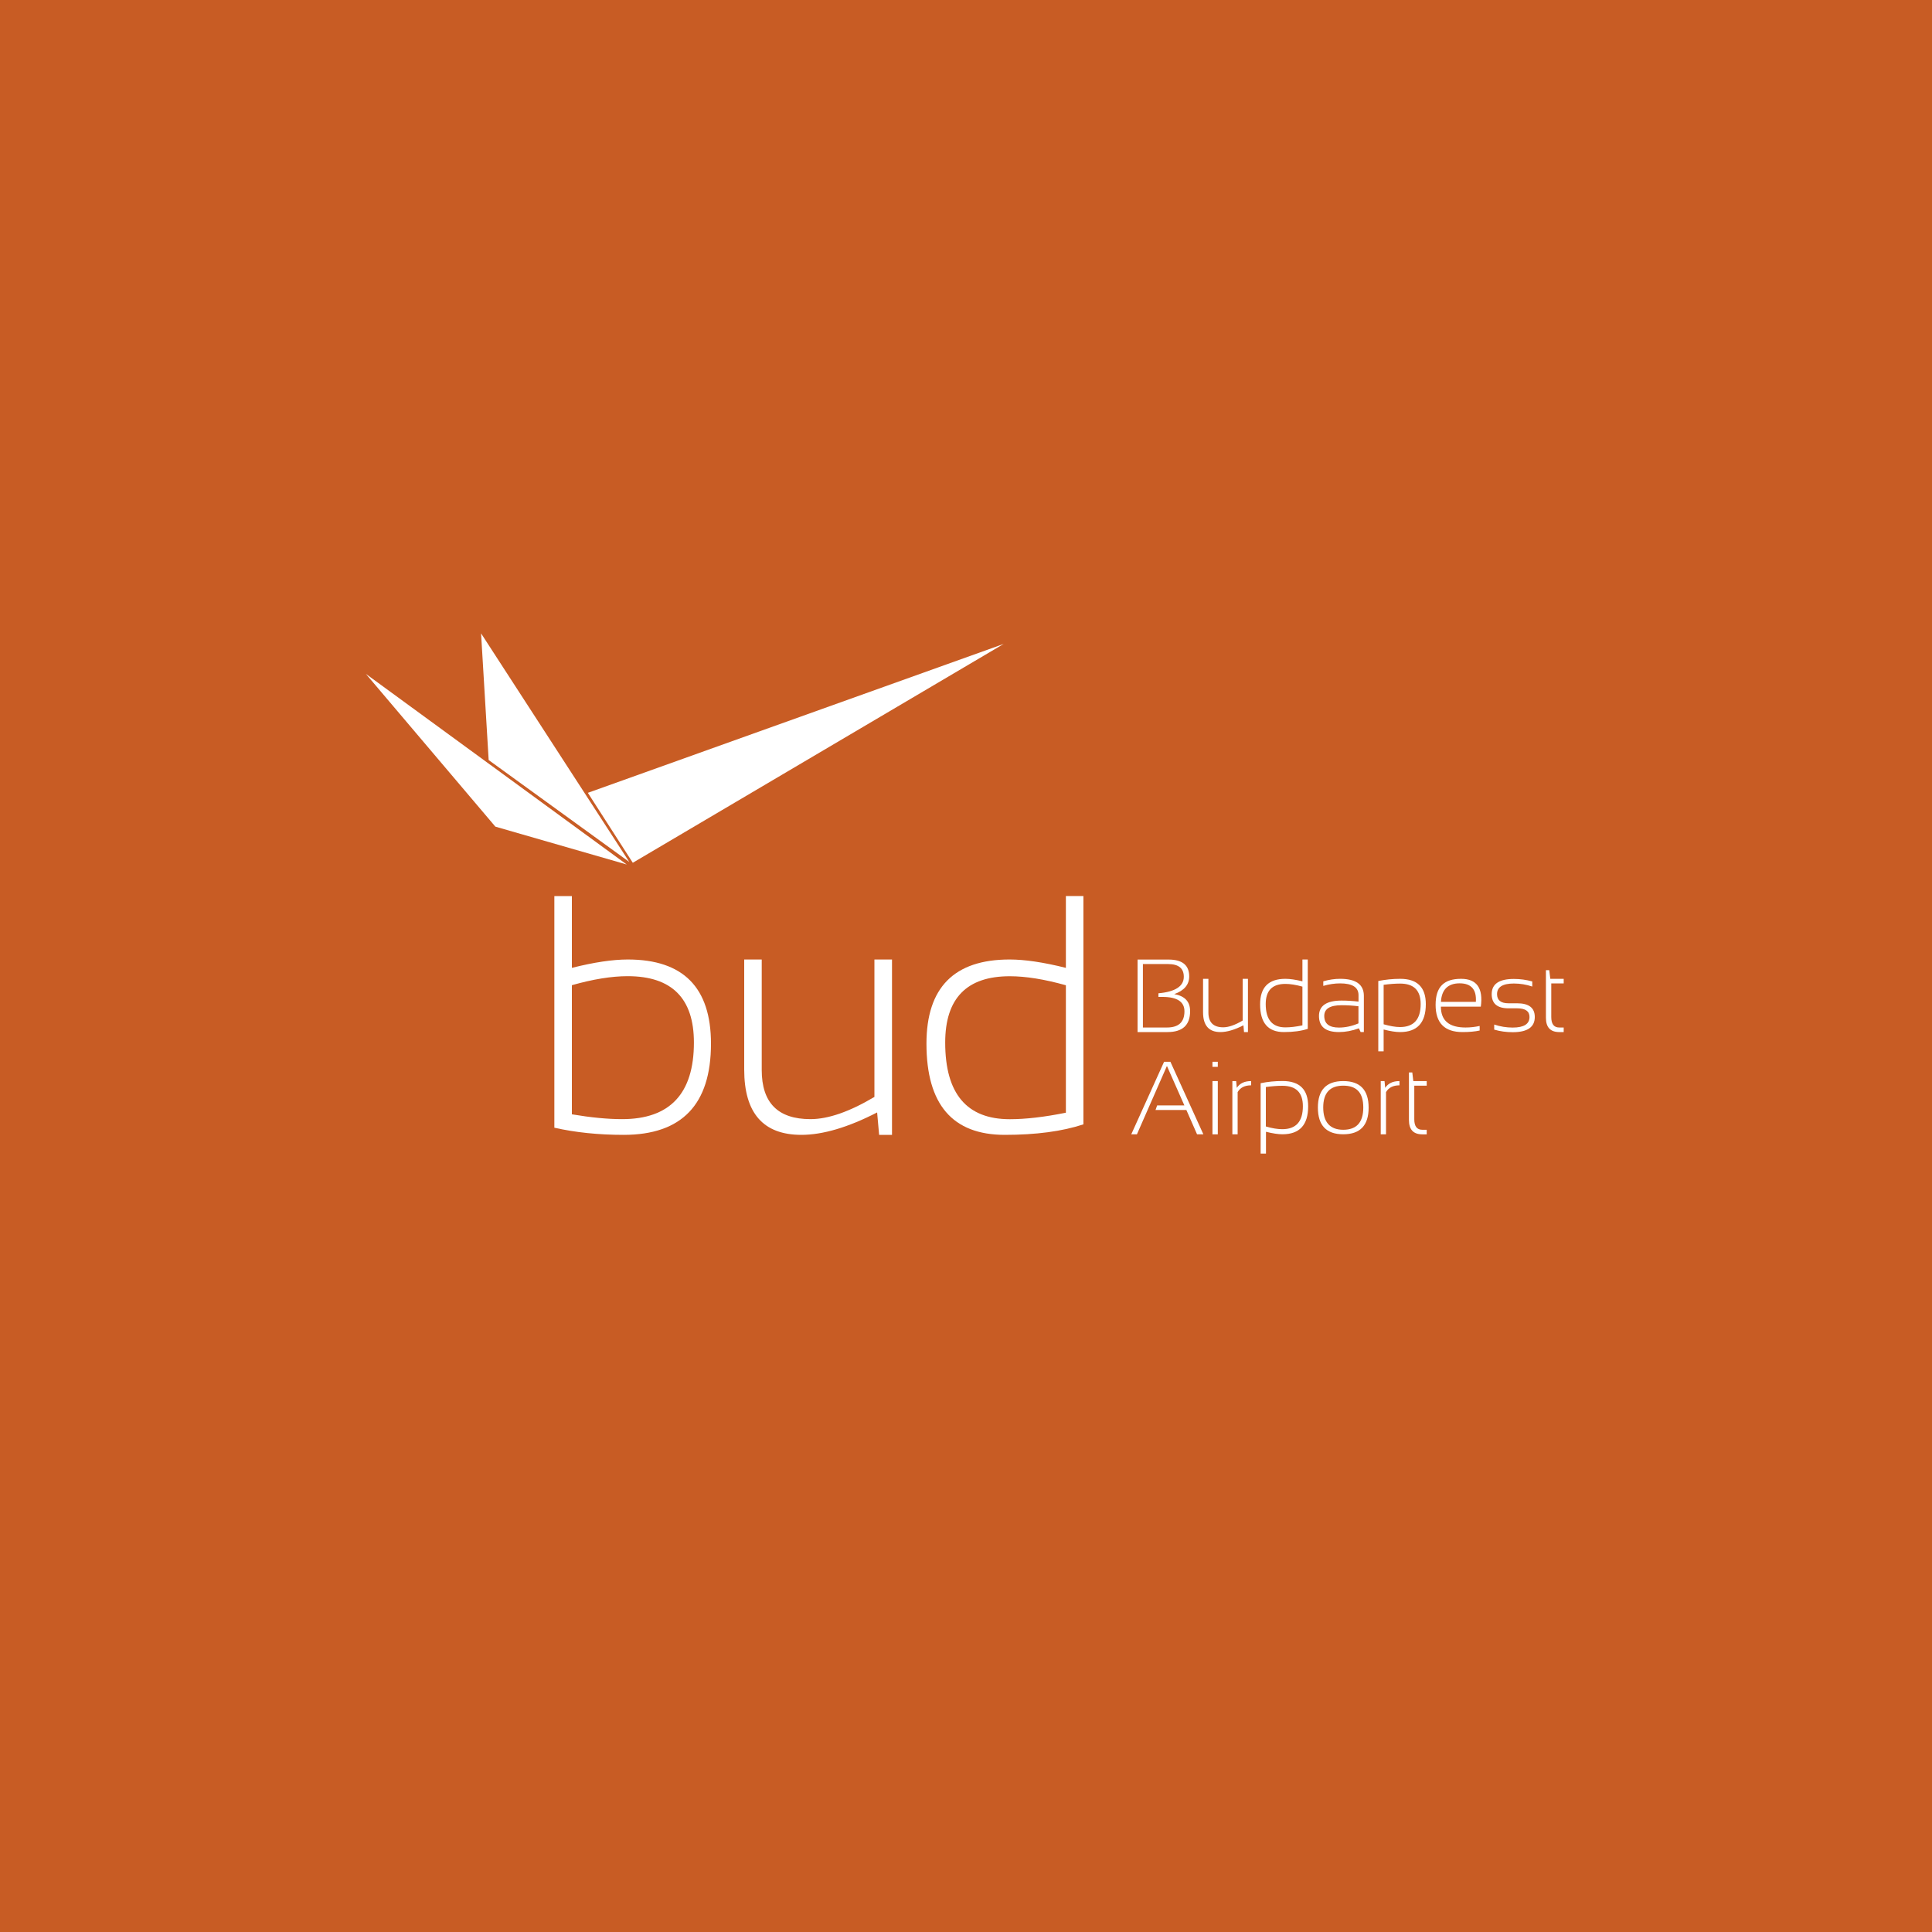 <?xml version="1.0" encoding="UTF-8"?>
<svg xmlns="http://www.w3.org/2000/svg" viewBox="0 0 300 300">
  <defs>
    <style>
      .cls-1 {
        fill: #c85c24;
      }

      .cls-1, .cls-2 {
        stroke-width: 0px;
      }

      .cls-2 {
        fill: #fff;
      }
    </style>
  </defs>
  <g id="BG">
    <rect class="cls-1" width="300" height="300"/>
  </g>
  <g id="Logo">
    <g>
      <path class="cls-2" d="M86.08,139.14h2.72v11.15c3.44-.87,6.34-1.3,8.69-1.3,8.61,0,12.91,4.36,12.91,13.07,0,9.44-4.52,14.16-13.56,14.16-3.91,0-7.49-.37-10.76-1.11v-35.97h0ZM88.8,173.03h0c2.96.5,5.56.75,7.8.75,7.43,0,11.15-3.97,11.15-11.9,0-6.86-3.43-10.3-10.29-10.3-2.49,0-5.38.47-8.66,1.4v20.04h0Z"/>
      <path class="cls-2" d="M138.51,148.99v27.23h-2l-.31-3.48c-4.51,2.32-8.44,3.48-11.77,3.48-5.91,0-8.87-3.38-8.87-10.14v-17.09h2.72v17.17c0,5.08,2.52,7.62,7.57,7.62,2.75,0,6.06-1.15,9.93-3.45v-21.34h2.72Z"/>
      <path class="cls-2" d="M168.23,174.59c-3.3,1.09-7.37,1.63-12.21,1.63-8.11,0-12.16-4.72-12.16-14.16,0-8.71,4.3-13.07,12.91-13.07,2.35,0,5.26.43,8.74,1.3v-11.15h2.72v35.45h0ZM165.51,152.99h0c-3.32-.93-6.22-1.4-8.71-1.4-6.69,0-10.03,3.43-10.03,10.3,0,7.93,3.34,11.9,10.03,11.9,2.49,0,5.39-.34,8.71-1.01v-19.79h0Z"/>
      <path class="cls-2" d="M176.64,160.26v-11.26h4.81c2.14,0,3.21.87,3.21,2.62,0,1.28-.78,2.2-2.33,2.75,1.65.28,2.47,1.16,2.47,2.64,0,2.17-1.17,3.25-3.52,3.25h-4.64ZM181.2,159.55h0c1.82,0,2.72-.84,2.72-2.52,0-1.48-1.14-2.23-3.41-2.23h-.63v-.56c2.62-.24,3.94-1.09,3.94-2.57,0-1.31-.81-1.97-2.43-1.97h-3.92v9.85h3.72Z"/>
      <path class="cls-2" d="M193.78,151.99v8.27h-.61l-.09-1.05c-1.37.7-2.56,1.05-3.58,1.05-1.79,0-2.69-1.03-2.69-3.08v-5.19h.83v5.22c0,1.54.77,2.31,2.3,2.31.83,0,1.84-.35,3.02-1.05v-6.48h.83Z"/>
      <path class="cls-2" d="M203.07,159.76c-1,.33-2.24.5-3.71.5-2.46,0-3.69-1.43-3.69-4.3,0-2.65,1.31-3.97,3.92-3.97.71,0,1.6.13,2.65.39v-3.39h.83v10.77h0ZM202.24,153.2h0c-1.01-.28-1.89-.42-2.65-.42-2.03,0-3.05,1.04-3.05,3.13,0,2.41,1.02,3.62,3.05,3.62.76,0,1.64-.1,2.65-.31v-6.01h0Z"/>
      <path class="cls-2" d="M204.81,157.76c0-1.59,1.17-2.39,3.51-2.39.82,0,1.7.05,2.63.16v-1.01c0-1.21-.95-1.82-2.86-1.82-.85,0-1.72.13-2.61.39v-.71c.89-.26,1.76-.39,2.61-.39,2.46,0,3.69.88,3.69,2.65v5.62h-.5l-.27-.58c-1.09.39-2.11.58-3.09.58-2.08,0-3.11-.83-3.11-2.5h0ZM208.32,156.09h0c-1.79,0-2.69.55-2.69,1.66,0,1.21.76,1.81,2.28,1.81,1.01,0,2.02-.22,3.03-.65v-2.66c-.89-.11-1.77-.16-2.63-.16h0Z"/>
      <path class="cls-2" d="M214.02,152.33c1.1-.22,2.23-.34,3.4-.34,2.65,0,3.98,1.31,3.98,3.93,0,2.89-1.33,4.34-4,4.34-.66,0-1.51-.13-2.55-.4v3.39h-.83v-10.92h0ZM214.85,159.05h0c.99.28,1.84.43,2.54.43,2.14,0,3.21-1.19,3.21-3.57,0-2.12-1.06-3.18-3.19-3.18-.74,0-1.59.06-2.56.19v6.13h0Z"/>
      <path class="cls-2" d="M229.94,156.31h-6.2c0,2.17,1.28,3.24,3.83,3.24.73,0,1.46-.08,2.19-.24v.71c-.73.16-1.62.24-2.66.24-2.79,0-4.18-1.41-4.18-4.23s1.32-4.04,3.96-4.04c2.42,0,3.45,1.44,3.06,4.32h0ZM223.75,155.57h5.42c.13-1.92-.72-2.88-2.52-2.88s-2.8.96-2.9,2.88h0Z"/>
      <path class="cls-2" d="M232.02,159.87v-.78c.92.31,1.88.47,2.87.47,1.74,0,2.61-.55,2.61-1.65,0-.89-.64-1.34-1.93-1.34h-1.34c-1.73,0-2.6-.73-2.6-2.2,0-1.58,1.15-2.36,3.44-2.36.99,0,1.94.13,2.86.39v.79c-.92-.31-1.87-.47-2.86-.47-1.74,0-2.61.55-2.61,1.65,0,.94.59,1.42,1.77,1.42h1.34c1.84,0,2.75.71,2.75,2.13,0,1.57-1.14,2.36-3.43,2.36-.99,0-1.95-.13-2.87-.4h0Z"/>
      <path class="cls-2" d="M240.05,150.65h.52l.16,1.34h2.08v.71h-1.93v5.22c0,1.09.41,1.63,1.24,1.63h.69v.71h-.68c-1.39,0-2.08-.74-2.08-2.23v-7.38h0Z"/>
      <polygon class="cls-2" points="175.66 176.14 180.76 164.87 181.74 164.87 186.86 176.14 185.88 176.14 184.22 172.36 179.43 172.36 179.68 171.65 183.91 171.65 181.2 165.52 176.54 176.14 175.66 176.14 175.66 176.14"/>
      <path class="cls-2" d="M189.1,165.66h-.83v-.79h.83v.79h0ZM189.1,176.14h-.83v-8.27h.83v8.27h0Z"/>
      <path class="cls-2" d="M191.36,176.14v-8.27h.59l.1,1.05c.46-.7,1.2-1.05,2.22-1.05v.66c-.99,0-1.68.35-2.09,1.05v6.56h-.83Z"/>
      <path class="cls-2" d="M195.75,168.2c1.1-.23,2.23-.34,3.4-.34,2.65,0,3.98,1.31,3.98,3.93,0,2.89-1.33,4.34-4,4.34-.66,0-1.51-.13-2.55-.39v3.39h-.83v-10.92h0ZM196.57,174.92h0c.99.29,1.84.42,2.54.42,2.14,0,3.2-1.19,3.2-3.57,0-2.12-1.06-3.17-3.19-3.17-.73,0-1.59.06-2.56.19v6.13h0Z"/>
      <path class="cls-2" d="M204.64,172c0-2.76,1.31-4.13,3.94-4.13s3.94,1.38,3.94,4.13-1.31,4.13-3.94,4.13-3.93-1.38-3.94-4.13h0ZM208.58,175.43h0c2.07,0,3.11-1.15,3.11-3.46s-1.04-3.39-3.11-3.39-3.11,1.13-3.11,3.39,1.04,3.46,3.11,3.46h0Z"/>
      <path class="cls-2" d="M214.4,176.14v-8.27h.59l.1,1.05c.46-.7,1.2-1.05,2.22-1.05v.66c-.99,0-1.68.35-2.09,1.05v6.56h-.83Z"/>
      <path class="cls-2" d="M218.78,166.53h.52l.16,1.34h2.08v.71h-1.93v5.22c0,1.09.41,1.63,1.24,1.63h.69v.71h-.68c-1.39,0-2.08-.74-2.08-2.23v-7.38h0Z"/>
      <polygon class="cls-2" points="56.81 104.64 97.32 134.24 76.92 128.36 56.81 104.64"/>
      <polyline class="cls-2" points="75.88 118.02 97.71 133.84 74.7 98.35"/>
      <polygon class="cls-2" points="91.28 123.11 98.26 133.97 155.85 99.99 91.28 123.11"/>
    </g>
  </g>
</svg>